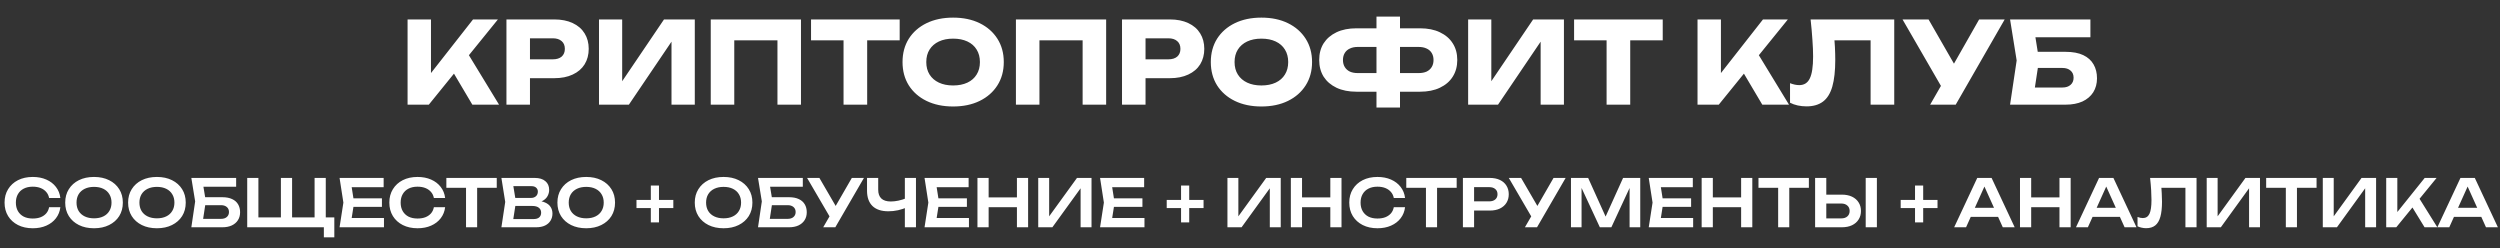 <?xml version="1.0" encoding="UTF-8"?> <svg xmlns="http://www.w3.org/2000/svg" width="836" height="83" viewBox="0 0 836 83" fill="none"><rect x="0" y="0" width="836" height="83" fill="#333333" stroke="none"/><path d="M136.291 35V6.5H144.119V28.73L142.029 27.096L158.179 6.5H166.501L143.397 35H136.291ZM149.895 21.396L155.671 16.608L166.881 35H157.951L149.895 21.396ZM185.353 6.5C187.735 6.5 189.787 6.905 191.509 7.716C193.257 8.527 194.587 9.679 195.499 11.174C196.411 12.643 196.867 14.366 196.867 16.342C196.867 18.293 196.411 20.015 195.499 21.51C194.587 22.979 193.257 24.119 191.509 24.93C189.787 25.741 187.735 26.146 185.353 26.146H173.003V19.838H184.859C186.126 19.838 187.114 19.534 187.823 18.926C188.533 18.293 188.887 17.431 188.887 16.342C188.887 15.227 188.533 14.366 187.823 13.758C187.114 13.125 186.126 12.808 184.859 12.808H173.687L177.221 9.16V35H169.355V6.5H185.353ZM200.305 35V6.5H208.057V30.858L205.891 30.364L222.041 6.5H232.339V35H224.549V10.186L226.753 10.68L210.299 35H200.305ZM267.846 6.5V35H259.98V9.92L263.514 13.492H242.006L245.54 9.92V35H237.674V6.5H267.846ZM282.08 9.958H289.984V35H282.08V9.958ZM271.212 6.5H300.852V13.492H271.212V6.5ZM318.716 35.608C315.347 35.608 312.383 34.987 309.824 33.746C307.291 32.505 305.315 30.769 303.896 28.54C302.503 26.311 301.806 23.714 301.806 20.75C301.806 17.786 302.503 15.189 303.896 12.96C305.315 10.731 307.291 8.995 309.824 7.754C312.383 6.513 315.347 5.892 318.716 5.892C322.111 5.892 325.075 6.513 327.608 7.754C330.142 8.995 332.118 10.731 333.536 12.96C334.955 15.189 335.664 17.786 335.664 20.75C335.664 23.714 334.955 26.311 333.536 28.54C332.118 30.769 330.142 32.505 327.608 33.746C325.075 34.987 322.111 35.608 318.716 35.608ZM318.716 28.578C320.566 28.578 322.162 28.261 323.504 27.628C324.847 26.995 325.873 26.095 326.582 24.93C327.317 23.765 327.684 22.371 327.684 20.75C327.684 19.129 327.317 17.735 326.582 16.57C325.873 15.405 324.847 14.505 323.504 13.872C322.162 13.239 320.566 12.922 318.716 12.922C316.892 12.922 315.309 13.239 313.966 13.872C312.624 14.505 311.585 15.405 310.85 16.57C310.116 17.735 309.748 19.129 309.748 20.75C309.748 22.371 310.116 23.765 310.85 24.93C311.585 26.095 312.624 26.995 313.966 27.628C315.309 28.261 316.892 28.578 318.716 28.578ZM369.896 6.5V35H362.03V9.92L365.564 13.492H344.056L347.59 9.92V35H339.724V6.5H369.896ZM391.199 6.5C393.58 6.5 395.632 6.905 397.355 7.716C399.103 8.527 400.433 9.679 401.345 11.174C402.257 12.643 402.713 14.366 402.713 16.342C402.713 18.293 402.257 20.015 401.345 21.51C400.433 22.979 399.103 24.119 397.355 24.93C395.632 25.741 393.58 26.146 391.199 26.146H378.849V19.838H390.705C391.972 19.838 392.96 19.534 393.669 18.926C394.378 18.293 394.733 17.431 394.733 16.342C394.733 15.227 394.378 14.366 393.669 13.758C392.96 13.125 391.972 12.808 390.705 12.808H379.533L383.067 9.16V35H375.201V6.5H391.199ZM421.806 35.608C418.437 35.608 415.473 34.987 412.914 33.746C410.381 32.505 408.405 30.769 406.986 28.54C405.593 26.311 404.896 23.714 404.896 20.75C404.896 17.786 405.593 15.189 406.986 12.96C408.405 10.731 410.381 8.995 412.914 7.754C415.473 6.513 418.437 5.892 421.806 5.892C425.201 5.892 428.165 6.513 430.698 7.754C433.232 8.995 435.208 10.731 436.626 12.96C438.045 15.189 438.754 17.786 438.754 20.75C438.754 23.714 438.045 26.311 436.626 28.54C435.208 30.769 433.232 32.505 430.698 33.746C428.165 34.987 425.201 35.608 421.806 35.608ZM421.806 28.578C423.656 28.578 425.252 28.261 426.594 27.628C427.937 26.995 428.963 26.095 429.672 24.93C430.407 23.765 430.774 22.371 430.774 20.75C430.774 19.129 430.407 17.735 429.672 16.57C428.963 15.405 427.937 14.505 426.594 13.872C425.252 13.239 423.656 12.922 421.806 12.922C419.982 12.922 418.399 13.239 417.056 13.872C415.714 14.505 414.675 15.405 413.94 16.57C413.206 17.735 412.838 19.129 412.838 20.75C412.838 22.371 413.206 23.765 413.94 24.93C414.675 26.095 415.714 26.995 417.056 27.628C418.399 28.261 419.982 28.578 421.806 28.578ZM465.044 30.668V24.436H474.392C475.431 24.436 476.318 24.271 477.052 23.942C477.787 23.587 478.357 23.081 478.762 22.422C479.168 21.763 479.37 20.978 479.37 20.066C479.37 19.154 479.168 18.369 478.762 17.71C478.357 17.051 477.787 16.557 477.052 16.228C476.318 15.873 475.431 15.696 474.392 15.696H465.082V9.464H474.848C477.432 9.464 479.649 9.907 481.498 10.794C483.373 11.681 484.804 12.909 485.792 14.48C486.806 16.051 487.312 17.913 487.312 20.066C487.312 22.194 486.806 24.056 485.792 25.652C484.804 27.223 483.373 28.451 481.498 29.338C479.649 30.225 477.432 30.668 474.848 30.668H465.044ZM453.606 30.668C451.022 30.668 448.793 30.225 446.918 29.338C445.069 28.451 443.638 27.223 442.624 25.652C441.636 24.056 441.142 22.194 441.142 20.066C441.142 17.913 441.636 16.051 442.624 14.48C443.638 12.909 445.069 11.681 446.918 10.794C448.793 9.907 451.022 9.464 453.606 9.464H463.334V15.696H454.024C453.011 15.696 452.137 15.873 451.402 16.228C450.668 16.557 450.098 17.051 449.692 17.71C449.287 18.369 449.084 19.154 449.084 20.066C449.084 20.978 449.287 21.763 449.692 22.422C450.098 23.081 450.668 23.587 451.402 23.942C452.137 24.271 453.011 24.436 454.024 24.436H463.372V30.668H453.606ZM460.294 35.95V5.55H468.16V35.95H460.294ZM490.945 35V6.5H498.697V30.858L496.531 30.364L512.681 6.5H522.979V35H515.189V10.186L517.393 10.68L500.939 35H490.945ZM537.244 9.958H545.148V35H537.244V9.958ZM526.376 6.5H556.016V13.492H526.376V6.5ZM567.65 35V6.5H575.478V28.73L573.388 27.096L589.538 6.5H597.86L574.756 35H567.65ZM581.254 21.396L587.03 16.608L598.24 35H589.31L581.254 21.396ZM605.465 6.5H633.433V35H625.529V9.92L629.101 13.492H609.873L613.179 10.87C613.381 12.542 613.521 14.151 613.597 15.696C613.673 17.216 613.711 18.66 613.711 20.028C613.711 23.676 613.381 26.653 612.723 28.958C612.064 31.238 611.025 32.91 609.607 33.974C608.188 35.038 606.351 35.57 604.097 35.57C603.109 35.57 602.133 35.469 601.171 35.266C600.233 35.063 599.372 34.759 598.587 34.354V27.818C599.701 28.249 600.727 28.464 601.665 28.464C603.311 28.464 604.489 27.717 605.199 26.222C605.933 24.727 606.301 22.283 606.301 18.888C606.301 17.241 606.225 15.392 606.073 13.34C605.946 11.288 605.743 9.008 605.465 6.5ZM645.441 35L650.571 26.07H650.685L661.819 6.5H670.369L653.991 35H645.441ZM650.457 31.162L636.207 6.5H644.909L656.043 25.88L650.457 31.162ZM678.133 17.33H690.711C693.118 17.33 695.094 17.697 696.639 18.432C698.184 19.167 699.337 20.205 700.097 21.548C700.857 22.865 701.237 24.411 701.237 26.184C701.237 27.957 700.819 29.515 699.983 30.858C699.147 32.175 697.944 33.201 696.373 33.936C694.802 34.645 692.915 35 690.711 35H672.167L674.371 20.218L672.167 6.5H699.033V12.466H677.069L680.071 8.856L681.857 20.066L679.919 32.872L676.917 29.262H689.685C690.825 29.262 691.724 28.971 692.383 28.388C693.067 27.805 693.409 27.007 693.409 25.994C693.409 24.955 693.067 24.157 692.383 23.6C691.724 23.017 690.825 22.726 689.685 22.726H678.133V17.33Z" fill="white"></path><path d="M20.181 69.29C20.02 70.683 19.528 71.915 18.707 72.986C17.9 74.042 16.83 74.863 15.495 75.45C14.175 76.037 12.664 76.33 10.963 76.33C9.086 76.33 7.436 75.971 6.013 75.252C4.605 74.533 3.505 73.536 2.713 72.26C1.921 70.969 1.525 69.466 1.525 67.75C1.525 66.034 1.921 64.538 2.713 63.262C3.505 61.971 4.605 60.967 6.013 60.248C7.436 59.529 9.086 59.17 10.963 59.17C12.664 59.17 14.175 59.463 15.495 60.05C16.83 60.637 17.9 61.458 18.707 62.514C19.528 63.57 20.02 64.802 20.181 66.21H16.419C16.272 65.433 15.957 64.765 15.473 64.208C14.989 63.636 14.366 63.196 13.603 62.888C12.84 62.58 11.953 62.426 10.941 62.426C9.782 62.426 8.778 62.646 7.927 63.086C7.091 63.511 6.446 64.127 5.991 64.934C5.536 65.726 5.309 66.665 5.309 67.75C5.309 68.835 5.536 69.781 5.991 70.588C6.446 71.38 7.091 71.996 7.927 72.436C8.778 72.861 9.782 73.074 10.941 73.074C11.953 73.074 12.84 72.927 13.603 72.634C14.366 72.326 14.989 71.893 15.473 71.336C15.957 70.764 16.272 70.082 16.419 69.29H20.181ZM31.442 76.33C29.52 76.33 27.834 75.971 26.382 75.252C24.944 74.533 23.822 73.536 23.016 72.26C22.209 70.969 21.806 69.466 21.806 67.75C21.806 66.034 22.209 64.538 23.016 63.262C23.822 61.971 24.944 60.967 26.382 60.248C27.834 59.529 29.52 59.17 31.442 59.17C33.363 59.17 35.042 59.529 36.48 60.248C37.932 60.967 39.061 61.971 39.868 63.262C40.674 64.538 41.078 66.034 41.078 67.75C41.078 69.466 40.674 70.969 39.868 72.26C39.061 73.536 37.932 74.533 36.48 75.252C35.042 75.971 33.363 76.33 31.442 76.33ZM31.442 73.008C32.644 73.008 33.678 72.795 34.544 72.37C35.424 71.945 36.098 71.336 36.568 70.544C37.052 69.752 37.294 68.821 37.294 67.75C37.294 66.679 37.052 65.748 36.568 64.956C36.098 64.164 35.424 63.555 34.544 63.13C33.678 62.705 32.644 62.492 31.442 62.492C30.254 62.492 29.22 62.705 28.34 63.13C27.46 63.555 26.778 64.164 26.294 64.956C25.824 65.748 25.59 66.679 25.59 67.75C25.59 68.821 25.824 69.752 26.294 70.544C26.778 71.336 27.46 71.945 28.34 72.37C29.22 72.795 30.254 73.008 31.442 73.008ZM52.475 76.33C50.554 76.33 48.867 75.971 47.415 75.252C45.978 74.533 44.856 73.536 44.049 72.26C43.242 70.969 42.839 69.466 42.839 67.75C42.839 66.034 43.242 64.538 44.049 63.262C44.856 61.971 45.978 60.967 47.415 60.248C48.867 59.529 50.554 59.17 52.475 59.17C54.396 59.17 56.076 59.529 57.513 60.248C58.965 60.967 60.094 61.971 60.901 63.262C61.708 64.538 62.111 66.034 62.111 67.75C62.111 69.466 61.708 70.969 60.901 72.26C60.094 73.536 58.965 74.533 57.513 75.252C56.076 75.971 54.396 76.33 52.475 76.33ZM52.475 73.008C53.678 73.008 54.712 72.795 55.577 72.37C56.457 71.945 57.132 71.336 57.601 70.544C58.085 69.752 58.327 68.821 58.327 67.75C58.327 66.679 58.085 65.748 57.601 64.956C57.132 64.164 56.457 63.555 55.577 63.13C54.712 62.705 53.678 62.492 52.475 62.492C51.287 62.492 50.253 62.705 49.373 63.13C48.493 63.555 47.811 64.164 47.327 64.956C46.858 65.748 46.623 66.679 46.623 67.75C46.623 68.821 46.858 69.752 47.327 70.544C47.811 71.336 48.493 71.945 49.373 72.37C50.253 72.795 51.287 73.008 52.475 73.008ZM66.868 65.946H74.348C75.668 65.946 76.768 66.159 77.648 66.584C78.528 66.995 79.188 67.581 79.628 68.344C80.068 69.092 80.288 69.972 80.288 70.984C80.288 71.996 80.046 72.876 79.562 73.624C79.093 74.372 78.411 74.959 77.516 75.384C76.636 75.795 75.58 76 74.348 76H63.986L65.262 67.354L63.986 59.5H78.968V62.448H66.296L67.726 60.644L68.826 67.288L67.66 74.944L66.23 73.184H73.93C74.737 73.184 75.375 72.979 75.844 72.568C76.328 72.157 76.57 71.6 76.57 70.896C76.57 70.192 76.328 69.635 75.844 69.224C75.36 68.813 74.715 68.608 73.908 68.608H66.868V65.946ZM108.937 59.5V74.086L107.397 72.7H111.797V79.366H108.299V75.032L109.993 76H82.669V59.5H86.409V74.086L84.869 72.7H95.473L93.933 74.086V59.5H97.673V74.086L96.133 72.7H106.737L105.197 74.086V59.5H108.937ZM127.719 66.32V69.18H115.905V66.32H127.719ZM118.413 67.75L117.313 74.746L115.685 72.898H128.401V76H113.551L114.827 67.75L113.551 59.5H128.291V62.602H115.685L117.313 60.754L118.413 67.75ZM148.851 69.29C148.69 70.683 148.198 71.915 147.377 72.986C146.57 74.042 145.5 74.863 144.165 75.45C142.845 76.037 141.334 76.33 139.633 76.33C137.756 76.33 136.106 75.971 134.683 75.252C133.275 74.533 132.175 73.536 131.383 72.26C130.591 70.969 130.195 69.466 130.195 67.75C130.195 66.034 130.591 64.538 131.383 63.262C132.175 61.971 133.275 60.967 134.683 60.248C136.106 59.529 137.756 59.17 139.633 59.17C141.334 59.17 142.845 59.463 144.165 60.05C145.5 60.637 146.57 61.458 147.377 62.514C148.198 63.57 148.69 64.802 148.851 66.21H145.089C144.942 65.433 144.627 64.765 144.143 64.208C143.659 63.636 143.036 63.196 142.273 62.888C141.51 62.58 140.623 62.426 139.611 62.426C138.452 62.426 137.448 62.646 136.597 63.086C135.761 63.511 135.116 64.127 134.661 64.934C134.206 65.726 133.979 66.665 133.979 67.75C133.979 68.835 134.206 69.781 134.661 70.588C135.116 71.38 135.761 71.996 136.597 72.436C137.448 72.861 138.452 73.074 139.611 73.074C140.623 73.074 141.51 72.927 142.273 72.634C143.036 72.326 143.659 71.893 144.143 71.336C144.627 70.764 144.942 70.082 145.089 69.29H148.851ZM155.839 61.172H159.557V76H155.839V61.172ZM149.261 59.5H166.113V62.8H149.261V59.5ZM178.78 67.86L179.132 67.112C180.408 67.141 181.464 67.347 182.3 67.728C183.136 68.095 183.752 68.601 184.148 69.246C184.544 69.877 184.742 70.603 184.742 71.424C184.742 72.304 184.529 73.089 184.104 73.778C183.693 74.467 183.085 75.01 182.278 75.406C181.471 75.802 180.459 76 179.242 76H167.67L168.946 67.53L167.67 59.5H178.824C180.349 59.5 181.53 59.859 182.366 60.578C183.217 61.282 183.642 62.257 183.642 63.504C183.642 64.179 183.481 64.831 183.158 65.462C182.85 66.093 182.337 66.628 181.618 67.068C180.914 67.493 179.968 67.757 178.78 67.86ZM171.366 75.054L169.936 73.25H178.472C179.264 73.25 179.873 73.067 180.298 72.7C180.738 72.319 180.958 71.791 180.958 71.116C180.958 70.427 180.709 69.884 180.21 69.488C179.711 69.077 178.978 68.872 178.01 68.872H171.058V66.188H177.57C178.23 66.188 178.773 66.005 179.198 65.638C179.638 65.257 179.858 64.729 179.858 64.054C179.858 63.541 179.675 63.115 179.308 62.778C178.941 62.426 178.413 62.25 177.724 62.25H169.936L171.366 60.446L172.532 67.53L171.366 75.054ZM196.034 76.33C194.112 76.33 192.426 75.971 190.974 75.252C189.536 74.533 188.414 73.536 187.608 72.26C186.801 70.969 186.398 69.466 186.398 67.75C186.398 66.034 186.801 64.538 187.608 63.262C188.414 61.971 189.536 60.967 190.974 60.248C192.426 59.529 194.112 59.17 196.034 59.17C197.955 59.17 199.634 59.529 201.072 60.248C202.524 60.967 203.653 61.971 204.46 63.262C205.266 64.538 205.67 66.034 205.67 67.75C205.67 69.466 205.266 70.969 204.46 72.26C203.653 73.536 202.524 74.533 201.072 75.252C199.634 75.971 197.955 76.33 196.034 76.33ZM196.034 73.008C197.236 73.008 198.27 72.795 199.136 72.37C200.016 71.945 200.69 71.336 201.16 70.544C201.644 69.752 201.886 68.821 201.886 67.75C201.886 66.679 201.644 65.748 201.16 64.956C200.69 64.164 200.016 63.555 199.136 63.13C198.27 62.705 197.236 62.492 196.034 62.492C194.846 62.492 193.812 62.705 192.932 63.13C192.052 63.555 191.37 64.164 190.886 64.956C190.416 65.748 190.182 66.679 190.182 67.75C190.182 68.821 190.416 69.752 190.886 70.544C191.37 71.336 192.052 71.945 192.932 72.37C193.812 72.795 194.846 73.008 196.034 73.008ZM217.636 74.372V62.052H220.364V74.372H217.636ZM212.84 69.576V66.848H225.16V69.576H212.84ZM241.967 76.33C240.046 76.33 238.359 75.971 236.907 75.252C235.47 74.533 234.348 73.536 233.541 72.26C232.735 70.969 232.331 69.466 232.331 67.75C232.331 66.034 232.735 64.538 233.541 63.262C234.348 61.971 235.47 60.967 236.907 60.248C238.359 59.529 240.046 59.17 241.967 59.17C243.889 59.17 245.568 59.529 247.005 60.248C248.457 60.967 249.587 61.971 250.393 63.262C251.2 64.538 251.603 66.034 251.603 67.75C251.603 69.466 251.2 70.969 250.393 72.26C249.587 73.536 248.457 74.533 247.005 75.252C245.568 75.971 243.889 76.33 241.967 76.33ZM241.967 73.008C243.17 73.008 244.204 72.795 245.069 72.37C245.949 71.945 246.624 71.336 247.093 70.544C247.577 69.752 247.819 68.821 247.819 67.75C247.819 66.679 247.577 65.748 247.093 64.956C246.624 64.164 245.949 63.555 245.069 63.13C244.204 62.705 243.17 62.492 241.967 62.492C240.779 62.492 239.745 62.705 238.865 63.13C237.985 63.555 237.303 64.164 236.819 64.956C236.35 65.748 236.115 66.679 236.115 67.75C236.115 68.821 236.35 69.752 236.819 70.544C237.303 71.336 237.985 71.945 238.865 72.37C239.745 72.795 240.779 73.008 241.967 73.008ZM256.361 65.946H263.841C265.161 65.946 266.261 66.159 267.141 66.584C268.021 66.995 268.681 67.581 269.121 68.344C269.561 69.092 269.781 69.972 269.781 70.984C269.781 71.996 269.539 72.876 269.055 73.624C268.585 74.372 267.903 74.959 267.009 75.384C266.129 75.795 265.073 76 263.841 76H253.479L254.755 67.354L253.479 59.5H268.461V62.448H255.789L257.219 60.644L258.319 67.288L257.153 74.944L255.723 73.184H263.422C264.229 73.184 264.867 72.979 265.337 72.568C265.821 72.157 266.062 71.6 266.062 70.896C266.062 70.192 265.821 69.635 265.337 69.224C264.853 68.813 264.207 68.608 263.401 68.608H256.361V65.946ZM275.281 76L278.119 71.094H278.163L284.851 59.5H288.899L279.329 76H275.281ZM278.119 73.602L269.891 59.5H274.005L280.693 71.006L278.119 73.602ZM297.06 70.654C294.743 70.654 292.976 70.067 291.758 68.894C290.541 67.706 289.932 65.99 289.932 63.746V59.5H293.672V63.438C293.672 64.743 294.024 65.726 294.728 66.386C295.432 67.046 296.488 67.376 297.896 67.376C298.703 67.376 299.546 67.281 300.426 67.09C301.321 66.899 302.208 66.628 303.088 66.276L303.308 69.268C302.399 69.723 301.402 70.067 300.316 70.302C299.246 70.537 298.16 70.654 297.06 70.654ZM302.582 76V59.5H306.3V76H302.582ZM323.334 66.32V69.18H311.52V66.32H323.334ZM314.028 67.75L312.928 74.746L311.3 72.898H324.016V76H309.166L310.442 67.75L309.166 59.5H323.906V62.602H311.3L312.928 60.754L314.028 67.75ZM326.86 59.5H330.6V76H326.86V59.5ZM340.06 59.5H343.8V76H340.06V59.5ZM328.906 66.012H341.71V69.29H328.906V66.012ZM347.184 76V59.5H350.836V74.108L349.714 73.888L360.142 59.5H365.004V76H361.352V61.194L362.474 61.414L351.914 76H347.184ZM382.029 66.32V69.18H370.215V66.32H382.029ZM372.723 67.75L371.623 74.746L369.995 72.898H382.711V76H367.861L369.137 67.75L367.861 59.5H382.601V62.602H369.995L371.623 60.754L372.723 67.75ZM394.946 74.372V62.052H397.674V74.372H394.946ZM390.15 69.576V66.848H402.47V69.576H390.15ZM410.456 76V59.5H414.108V74.108L412.986 73.888L423.414 59.5H428.276V76H424.624V61.194L425.746 61.414L415.186 76H410.456ZM431.661 59.5H435.401V76H431.661V59.5ZM444.861 59.5H448.601V76H444.861V59.5ZM433.707 66.012H446.511V69.29H433.707V66.012ZM469.849 69.29C469.688 70.683 469.196 71.915 468.375 72.986C467.568 74.042 466.498 74.863 465.163 75.45C463.843 76.037 462.332 76.33 460.631 76.33C458.754 76.33 457.104 75.971 455.681 75.252C454.273 74.533 453.173 73.536 452.381 72.26C451.589 70.969 451.193 69.466 451.193 67.75C451.193 66.034 451.589 64.538 452.381 63.262C453.173 61.971 454.273 60.967 455.681 60.248C457.104 59.529 458.754 59.17 460.631 59.17C462.332 59.17 463.843 59.463 465.163 60.05C466.498 60.637 467.568 61.458 468.375 62.514C469.196 63.57 469.688 64.802 469.849 66.21H466.087C465.94 65.433 465.625 64.765 465.141 64.208C464.657 63.636 464.034 63.196 463.271 62.888C462.508 62.58 461.621 62.426 460.609 62.426C459.45 62.426 458.446 62.646 457.595 63.086C456.759 63.511 456.114 64.127 455.659 64.934C455.204 65.726 454.977 66.665 454.977 67.75C454.977 68.835 455.204 69.781 455.659 70.588C456.114 71.38 456.759 71.996 457.595 72.436C458.446 72.861 459.45 73.074 460.609 73.074C461.621 73.074 462.508 72.927 463.271 72.634C464.034 72.326 464.657 71.893 465.141 71.336C465.625 70.764 465.94 70.082 466.087 69.29H469.849ZM476.837 61.172H480.555V76H476.837V61.172ZM470.259 59.5H487.111V62.8H470.259V59.5ZM498.194 59.5C499.499 59.5 500.629 59.727 501.582 60.182C502.535 60.637 503.261 61.275 503.76 62.096C504.273 62.917 504.53 63.871 504.53 64.956C504.53 66.041 504.273 66.995 503.76 67.816C503.261 68.623 502.535 69.261 501.582 69.73C500.629 70.185 499.499 70.412 498.194 70.412H490.912V67.332H497.996C498.861 67.332 499.536 67.119 500.02 66.694C500.519 66.269 500.768 65.689 500.768 64.956C500.768 64.208 500.519 63.629 500.02 63.218C499.536 62.793 498.861 62.58 497.996 62.58H491.242L492.936 60.798V76H489.196V59.5H498.194ZM509.933 76L512.771 71.094H512.815L519.503 59.5H523.551L513.981 76H509.933ZM512.771 73.602L504.543 59.5H508.657L515.345 71.006L512.771 73.602ZM548.499 59.5V76H544.935V60.754L545.881 60.82L538.841 76H534.991L527.951 60.864L528.875 60.776V76H525.333V59.5H531.075L537.719 74.196H536.113L542.757 59.5H548.499ZM565.506 66.32V69.18H553.692V66.32H565.506ZM556.2 67.75L555.1 74.746L553.472 72.898H566.188V76H551.338L552.614 67.75L551.338 59.5H566.078V62.602H553.472L555.1 60.754L556.2 67.75ZM569.032 59.5H572.772V76H569.032V59.5ZM582.232 59.5H585.972V76H582.232V59.5ZM571.078 66.012H583.882V69.29H571.078V66.012ZM594.614 61.172H598.332V76H594.614V61.172ZM588.036 59.5H604.888V62.8H588.036V59.5ZM606.973 76V59.5H610.713V74.702L609.019 73.03H615.707C616.573 73.03 617.255 72.81 617.753 72.37C618.267 71.915 618.523 71.307 618.523 70.544C618.523 69.781 618.267 69.18 617.753 68.74C617.255 68.285 616.573 68.058 615.707 68.058H608.689V65.088H615.905C617.225 65.088 618.362 65.315 619.315 65.77C620.269 66.225 621.002 66.863 621.515 67.684C622.043 68.505 622.307 69.459 622.307 70.544C622.307 71.629 622.043 72.583 621.515 73.404C621.002 74.225 620.269 74.863 619.315 75.318C618.362 75.773 617.225 76 615.905 76H606.973ZM623.891 59.5H627.631V76H623.891V59.5ZM640.384 74.372V62.052H643.112V74.372H640.384ZM635.588 69.576V66.848H647.908V69.576H635.588ZM657.783 72.524V69.488H669.223V72.524H657.783ZM665.989 59.5L673.711 76H669.729L662.975 61.018H664.207L657.453 76H653.471L661.193 59.5H665.989ZM675.487 59.5H679.227V76H675.487V59.5ZM688.687 59.5H692.427V76H688.687V59.5ZM677.533 66.012H690.337V69.29H677.533V66.012ZM698.517 72.524V69.488H709.957V72.524H698.517ZM706.723 59.5L714.445 76H710.463L703.709 61.018H704.941L698.187 76H694.205L701.927 59.5H706.723ZM718.993 59.5H734.525V76H730.807V61.106L732.479 62.8H721.061L722.645 61.568C722.763 62.639 722.843 63.665 722.887 64.648C722.946 65.631 722.975 66.555 722.975 67.42C722.975 69.503 722.792 71.197 722.425 72.502C722.059 73.807 721.487 74.768 720.709 75.384C719.932 76 718.913 76.308 717.651 76.308C717.153 76.308 716.654 76.249 716.155 76.132C715.657 76.029 715.202 75.875 714.791 75.67V72.546C715.422 72.795 716.009 72.92 716.551 72.92C717.578 72.92 718.319 72.451 718.773 71.512C719.228 70.559 719.455 69.011 719.455 66.87C719.455 65.902 719.419 64.802 719.345 63.57C719.272 62.338 719.155 60.981 718.993 59.5ZM737.921 76V59.5H741.573V74.108L740.451 73.888L750.879 59.5H755.741V76H752.089V61.194L753.211 61.414L742.651 76H737.921ZM764.384 61.172H768.102V76H764.384V61.172ZM757.806 59.5H774.658V62.8H757.806V59.5ZM776.743 76V59.5H780.395V74.108L779.273 73.888L789.701 59.5H794.563V76H790.911V61.194L792.033 61.414L781.473 76H776.743ZM797.948 76V59.5H801.666V72.964L800.61 72.216L810.818 59.5H814.8L801.314 76H797.948ZM805.824 67.926L808.508 65.528L815.042 76H810.774L805.824 67.926ZM819.367 72.524V69.488H830.807V72.524H819.367ZM827.573 59.5L835.295 76H831.313L824.559 61.018H825.791L819.037 76H815.055L822.777 59.5H827.573Z" fill="white"></path></svg> 